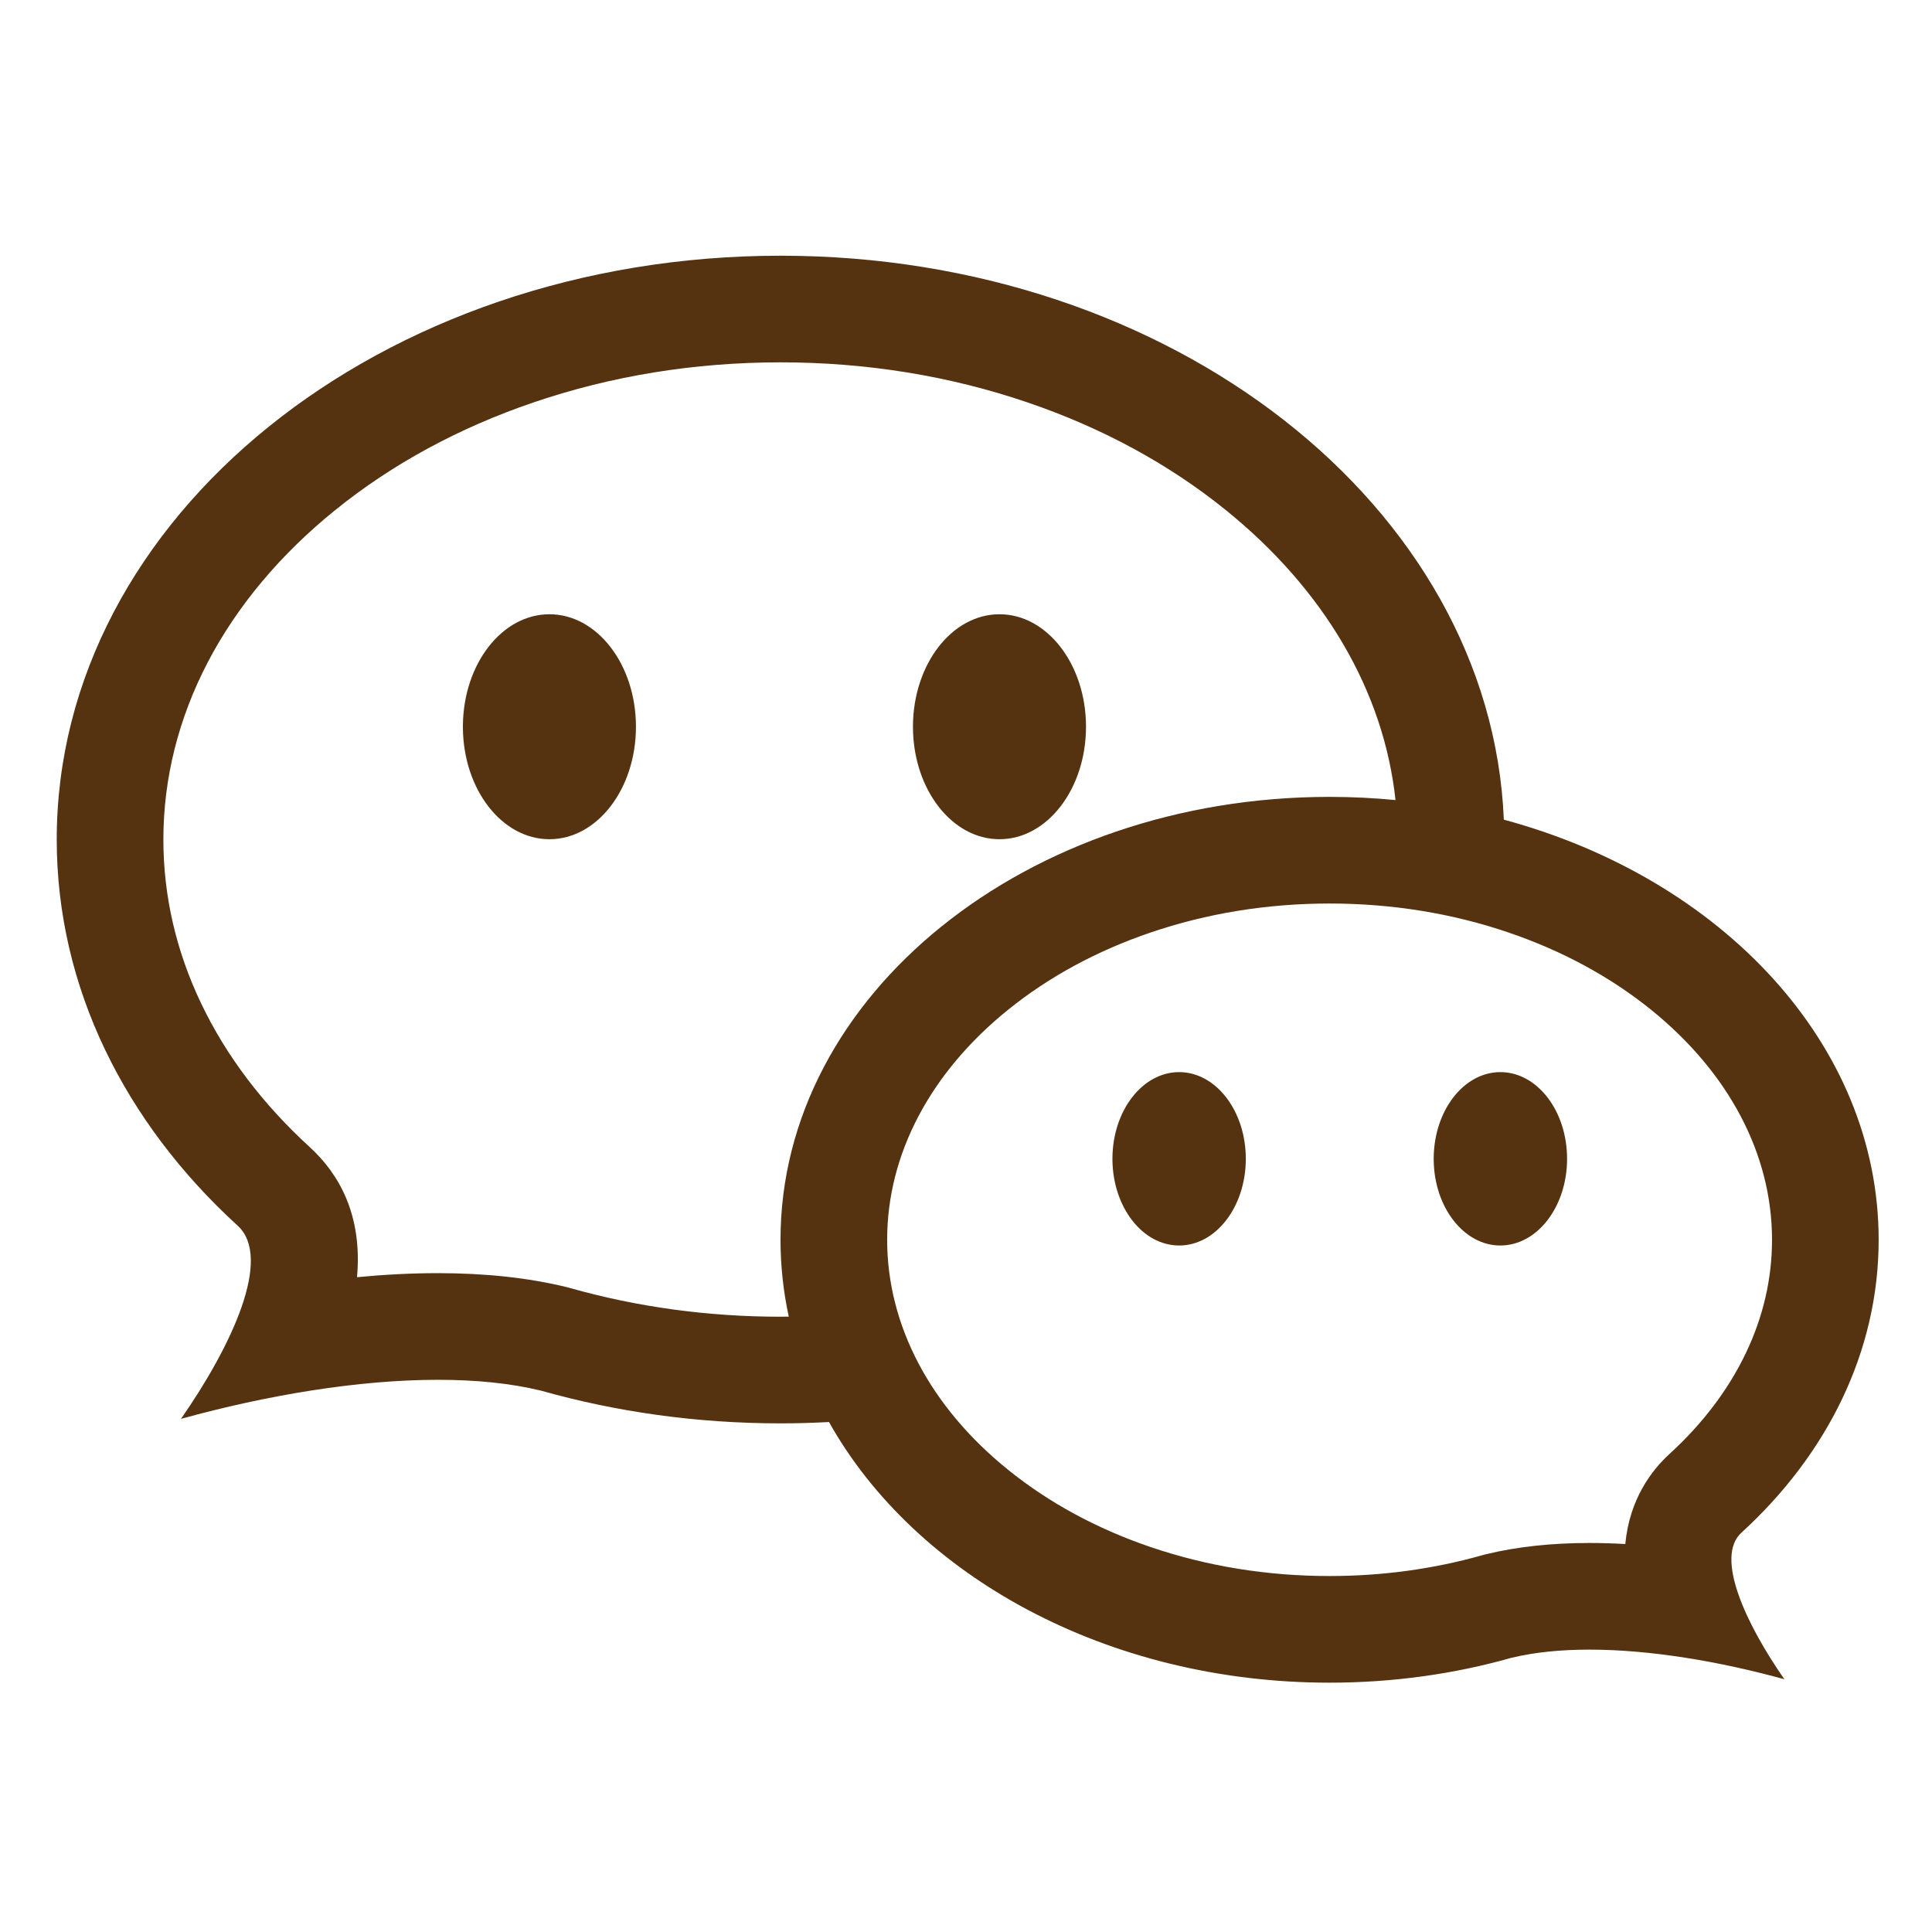 <?xml version="1.0" standalone="no"?><!DOCTYPE svg PUBLIC "-//W3C//DTD SVG 1.1//EN" "http://www.w3.org/Graphics/SVG/1.1/DTD/svg11.dtd"><svg t="1716294131084" class="icon" viewBox="0 0 1024 1024" version="1.1" xmlns="http://www.w3.org/2000/svg" p-id="1936" xmlns:xlink="http://www.w3.org/1999/xlink" width="200" height="200"><path d="M922.968 812.378c45.279-41.378 72.756-95.737 72.756-155.269 0-103.608-83.214-191.528-198.664-222.67-6.886-166.019-175.877-298.907-383.371-298.907-211.866 0-383.617 138.54-383.617 309.439 0 78.477 36.219 150.133 95.907 204.681 18.679 17.07-3.19 63.783-30.057 102.374 45.404-12.541 93.834-20.703 136.228-20.703 19.849 0 38.378 1.792 54.647 5.759 39.718 11.224 82.417 17.329 126.888 17.329 8.637 0 17.203-0.256 25.701-0.71 45.653 81.464 147.279 138.154 265.32 138.154 33.735 0 66.131-4.63 96.259-13.148 12.343-3.011 26.395-4.369 41.455-4.369 32.159 0 68.899 6.193 103.344 15.706-20.378-29.275-36.969-64.707-22.798-77.659zM413.69 697.887c-38.315 0-75.834-5.113-111.515-15.2l-0.985-0.278-0.994-0.243c-20.045-4.891-42.937-7.371-68.04-7.371-14.428 0-28.839 0.795-42.931 2.148 2.991-33.12-9.698-54.928-25.112-69.016-24.896-22.75-44.233-48.329-57.475-76.024-13.297-27.814-20.043-57.063-20.043-86.932 0-65.227 32.433-127.308 91.324-174.814 30.07-24.254 65.298-43.369 104.702-56.814 41.405-14.128 85.504-21.289 131.071-21.289s89.665 7.162 131.071 21.289c39.405 13.443 74.631 32.56 104.702 56.814 52.557 42.396 84.019 96.406 90.181 153.896 0.001 0 0.001 0 0.002 0-11.456-1.105-23.113-1.691-34.939-1.691-160.726 0-291.017 105.098-291.017 234.747 0 13.892 1.509 27.505 4.377 40.736-0.001-0.002-0.001-0.002-0.001-0.005-1.462 0.016-2.918 0.047-4.377 0.047zM884.834 770.66c-9.135 8.351-21.182 23.694-23.371 47.709-6.311-0.358-12.675-0.556-19.043-0.556-20.133 0-38.587 2.013-54.849 5.981l-0.994 0.243-0.986 0.275c-25.863 7.312-53.073 11.017-80.883 11.017-33.064 0-65.038-5.189-95.027-15.418-28.377-9.682-53.703-23.411-75.267-40.806-41.401-33.397-64.204-76.721-64.204-121.995 0-45.278 22.802-88.603 64.204-121.999 21.567-17.397 46.889-31.124 75.267-40.806 29.99-10.232 61.963-15.419 95.027-15.419s65.037 5.189 95.026 15.419c28.378 9.685 53.704 23.411 75.269 40.806 41.401 33.395 64.203 76.72 64.203 121.999 0 20.607-4.666 40.816-13.87 60.062-9.287 19.421-22.913 37.418-40.5 53.488zM245.349 384.478c0.307-32.621 20.719-58.911 45.857-58.911 25.327 0 45.859 26.692 45.859 59.617 0 32.927-20.531 59.617-45.859 59.617-25.138 0-45.549-26.291-45.855-58.873zM483.891 384.478c0.307-32.621 20.719-58.911 45.855-58.911 25.326 0 45.858 26.692 45.858 59.617 0 32.927-20.531 59.617-45.858 59.617-25.136 0-45.548-26.291-45.854-58.873zM589.617 613.484c0.307-25.07 16.013-45.241 35.341-45.241 19.52 0 35.345 20.571 35.345 45.948 0 25.377-15.824 45.948-35.345 45.948-19.329 0-35.033-20.172-35.341-45.204zM759.892 613.484c0.307-25.07 16.013-45.241 35.342-45.241 19.52 0 35.347 20.571 35.347 45.948 0 25.377-15.825 45.948-35.347 45.948-19.33 0-35.037-20.172-35.342-45.204z" fill="#553311" p-id="1937"></path></svg>